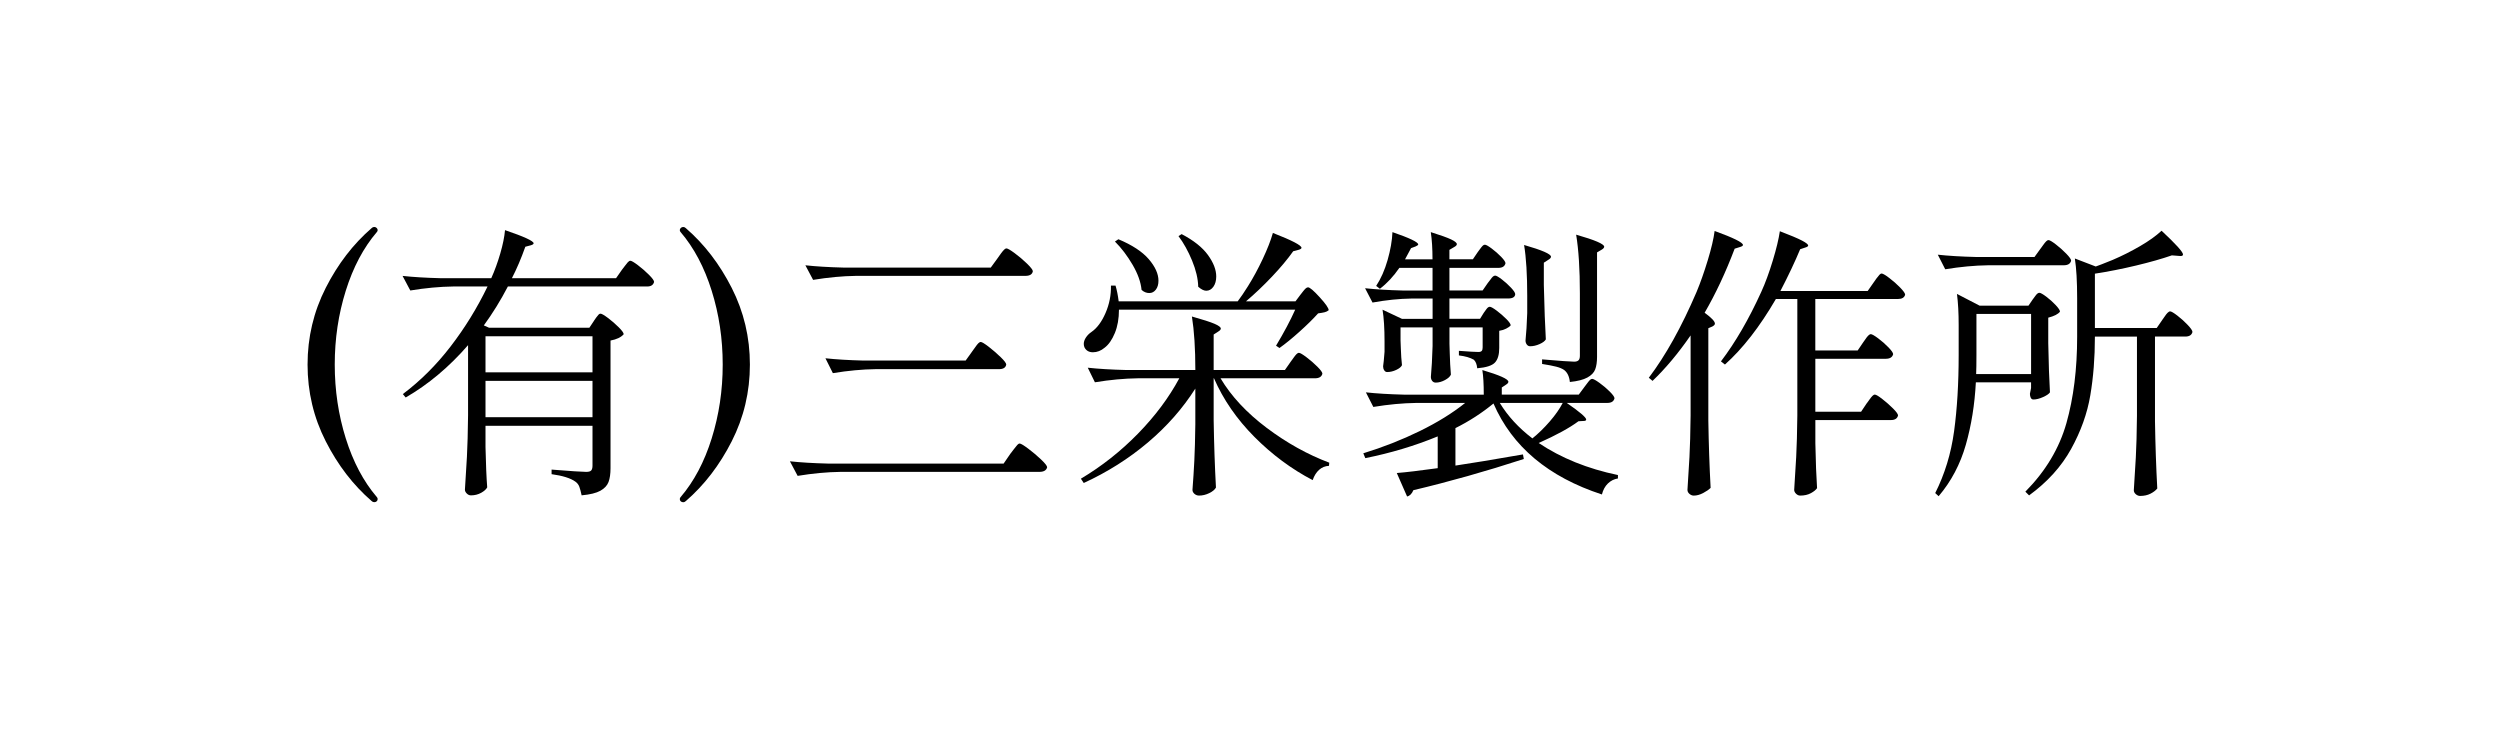 <?xml version="1.0" encoding="UTF-8"?>
<svg id="_レイヤー_2" data-name="レイヤー 2" xmlns="http://www.w3.org/2000/svg" viewBox="0 0 1200 350">
  <defs>
    <style>
      .cls-1 {
        fill: #fff;
      }

      .cls-2 {
        isolation: isolate;
      }
    </style>
  </defs>
  <g id="_レイヤー_1-2" data-name="レイヤー 1">
    <g>
      <rect id="_長方形_110" data-name="長方形 110" class="cls-1" width="1200" height="350"/>
      <g id="_有_三栄製作所-2" data-name=" 有 三栄製作所-2" class="cls-2">
        <g class="cls-2">
          <g>
            <path d="m178.39,240.51c-8.88-7.69-16.23-17.26-22.04-28.7-5.81-11.44-8.72-23.71-8.72-36.81s2.91-25.36,8.72-36.81c5.81-11.44,13.16-21.01,22.04-28.7.36-.37.78-.55,1.24-.55s.85.16,1.17.48c.32.32.48.67.48,1.03s-.14.69-.41.96c-6.41,7.51-11.38,16.89-14.9,28.15-3.53,11.26-5.29,23.07-5.29,35.43s1.76,24.17,5.29,35.43c3.52,11.26,8.49,20.65,14.9,28.16.27.27.41.59.41.96,0,.46-.16.82-.48,1.1-.32.28-.71.41-1.17.41s-.87-.18-1.24-.55Z"/>
            <path d="m285.09,153.99c.27-.46.64-.98,1.1-1.58.46-.59.82-1.05,1.1-1.37.27-.32.59-.48.96-.48.55,0,1.74.69,3.57,2.06,1.83,1.37,3.55,2.86,5.15,4.46,1.6,1.6,2.4,2.72,2.4,3.36-1.28,1.47-3.39,2.47-6.32,3.02v61.25c0,2.75-.32,4.96-.96,6.66-.64,1.69-1.95,3.09-3.91,4.19-1.97,1.1-4.97,1.83-9,2.2-.37-1.74-.73-3.11-1.1-4.12-.37-1.01-1.01-1.83-1.92-2.47-2.29-1.65-6.09-2.84-11.4-3.57v-2.2c9.25.73,14.78,1.1,16.62,1.1,1.19,0,1.99-.23,2.4-.69.41-.46.62-1.24.62-2.33v-19.09h-51.36v10.16c.18,8.33.46,14.79.82,19.37-.46.91-1.42,1.79-2.88,2.61-1.47.82-3.11,1.24-4.94,1.24-.73,0-1.4-.3-1.99-.89-.6-.6-.89-1.21-.89-1.85.36-5.4.69-10.64.96-15.73.27-5.08.46-11.74.55-19.98v-33.65c-9.06,10.44-19.04,18.82-29.94,25.13l-1.37-1.65c8.42-6.32,16.07-13.94,22.94-22.87,6.87-8.93,12.77-18.52,17.72-28.77h-16.48c-6.5.09-13.37.73-20.6,1.92l-3.71-7c5.03.55,11.12.92,18.27,1.1h24.31c1.65-3.66,3.09-7.62,4.33-11.88s1.99-7.99,2.27-11.19c9.15,3.11,13.73,5.22,13.73,6.32,0,.37-.46.69-1.37.96l-2.61.69c-2.02,5.68-4.17,10.71-6.45,15.11h49.99l2.88-4.12c.46-.55.91-1.14,1.37-1.79.46-.64.91-1.21,1.37-1.72.46-.5.87-.76,1.24-.76.55,0,1.76.71,3.64,2.13,1.88,1.42,3.64,2.95,5.29,4.6,1.65,1.65,2.47,2.79,2.47,3.43-.37,1.46-1.47,2.2-3.3,2.2h-66.88c-3.48,6.68-7.33,12.91-11.54,18.68l2.47,1.1h48.2l2.2-3.3Zm-.69,24.72v-17.3h-51.36v17.3h51.36Zm-51.36,4.12v17.44h51.36v-17.44h-51.36Z"/>
            <path d="m326.78,240.65c-.32-.27-.48-.64-.48-1.1,0-.37.14-.69.41-.96,6.41-7.51,11.38-16.89,14.9-28.16,3.52-11.26,5.29-23.07,5.29-35.43s-1.76-24.17-5.29-35.43c-3.53-11.26-8.49-20.65-14.9-28.15-.27-.28-.41-.59-.41-.96s.16-.71.48-1.03.71-.48,1.17-.48.87.18,1.24.55c8.88,7.69,16.23,17.26,22.04,28.7,5.81,11.45,8.72,23.71,8.72,36.81s-2.91,25.36-8.72,36.81c-5.82,11.45-13.16,21.01-22.04,28.7-.37.36-.78.55-1.24.55s-.85-.14-1.17-.41Z"/>
            <path d="m485.05,217.71c.37-.46.89-1.14,1.58-2.06.69-.91,1.23-1.6,1.65-2.06.41-.46.8-.69,1.17-.69.55,0,1.92.82,4.12,2.47,2.2,1.65,4.26,3.39,6.18,5.22,1.92,1.83,2.88,3.07,2.88,3.71-.37,1.46-1.6,2.2-3.71,2.2h-95.45c-6.5.09-13.37.73-20.6,1.92l-3.71-7c5.03.55,11.12.92,18.26,1.1h84.32l3.3-4.81Zm-6.18-93.8c.37-.55.87-1.26,1.51-2.13.64-.87,1.17-1.51,1.58-1.92s.8-.62,1.17-.62c.55,0,1.88.78,3.98,2.33,2.1,1.56,4.07,3.23,5.9,5.01,1.83,1.79,2.75,3,2.75,3.64-.28,1.47-1.47,2.2-3.57,2.2h-81.3c-6.5.09-13.37.73-20.6,1.92l-3.71-7c5.03.55,11.12.92,18.26,1.1h70.73l3.3-4.53Zm-12.22,44.77c.37-.46.85-1.12,1.44-1.99.59-.87,1.1-1.51,1.51-1.92s.8-.62,1.17-.62c.55,0,1.83.78,3.85,2.33,2.01,1.56,3.91,3.21,5.7,4.94,1.79,1.74,2.68,2.93,2.68,3.57-.27,1.47-1.42,2.2-3.43,2.2h-59.19c-6.5.09-13.37.73-20.6,1.92l-3.57-7.14c5.04.55,11.12.92,18.27,1.1h49.03l3.16-4.4Z"/>
            <path d="m619.64,173.49c.27-.37.69-.94,1.24-1.72.55-.78,1.03-1.37,1.44-1.79.41-.41.8-.62,1.17-.62.55,0,1.76.71,3.64,2.13,1.88,1.42,3.62,2.93,5.22,4.53,1.6,1.6,2.4,2.72,2.4,3.36-.37,1.47-1.56,2.2-3.57,2.2h-45.32c5.13,8.61,12.5,16.53,22.11,23.76,9.61,7.23,19.64,12.82,30.08,16.75l-.14,1.51c-1.83.09-3.41.73-4.74,1.92-1.33,1.19-2.36,2.84-3.09,4.94-10.16-5.31-19.48-12.22-27.95-20.74-8.47-8.51-14.95-17.9-19.43-28.16h-.14v20.19c.18,11.35.55,22.11,1.1,32.28-.55,1.01-1.63,1.9-3.23,2.68-1.6.78-3.23,1.17-4.88,1.17-.82,0-1.56-.28-2.2-.82-.64-.55-.96-1.19-.96-1.92.37-4.76.66-9.43.89-14.01.23-4.58.39-10.39.48-17.44v-17.17c-6.04,9.52-13.64,18.15-22.8,25.89-9.16,7.74-19.41,14.21-30.76,19.43l-1.37-2.06c9.98-5.95,19.09-13.14,27.33-21.56,8.24-8.42,14.88-17.3,19.91-26.64h-19.91c-6.5.09-13.37.73-20.6,1.92l-3.43-7c5.03.55,11.12.92,18.27,1.1h33.37c0-10.25-.55-18.82-1.65-25.68,5.22,1.47,8.83,2.63,10.85,3.5,2.01.87,3.02,1.63,3.02,2.27,0,.46-.37.92-1.1,1.37l-2.33,1.51v17.03h34.2l2.88-4.12Zm4.67-32.14c.28-.37.66-.87,1.17-1.51.5-.64.94-1.12,1.3-1.44.36-.32.73-.48,1.1-.48.82,0,2.68,1.58,5.56,4.74,2.88,3.16,4.33,5.24,4.33,6.25-.55.46-1.19.78-1.92.96-.73.18-1.79.37-3.16.55-2.38,2.66-5.36,5.59-8.93,8.79-3.57,3.21-6.78,5.82-9.61,7.83l-1.65-1.1c3.85-6.41,6.91-12.18,9.2-17.31h-84.6c0,4.3-.67,8.06-1.99,11.26-1.33,3.21-2.95,5.54-4.88,7-1.74,1.47-3.62,2.2-5.63,2.2-1.83,0-3.16-.73-3.98-2.2-.27-.55-.41-1.14-.41-1.79,0-1.01.34-2.04,1.03-3.09.69-1.05,1.58-1.94,2.68-2.68,2.66-1.83,4.9-4.85,6.73-9.06,1.83-4.21,2.7-8.61,2.61-13.18h2.2c.64,2.11,1.14,4.62,1.51,7.55h57.13c1.46-1.92,3.11-4.35,4.94-7.28,2.47-3.94,4.83-8.29,7.07-13.05,2.24-4.76,3.87-8.93,4.88-12.5,9.15,3.57,13.73,5.95,13.73,7.14,0,.37-.46.69-1.37.96l-2.61.69c-2.66,3.76-6.04,7.81-10.16,12.16-4.12,4.35-8.29,8.31-12.5,11.88h23.76l2.47-3.3Zm-87.48-26.51c6.59,2.75,11.44,5.93,14.56,9.54,3.11,3.62,4.67,7.07,4.67,10.37,0,1.74-.41,3.16-1.24,4.26s-1.88,1.65-3.16,1.65c-1.37,0-2.61-.5-3.71-1.51-.37-3.75-1.81-7.78-4.33-12.09-2.52-4.3-5.33-8.01-8.45-11.12l1.65-1.1Zm30.35-2.47c5.77,3.02,9.98,6.37,12.63,10.03,2.66,3.66,3.98,7.1,3.98,10.3,0,2.02-.46,3.66-1.37,4.94-.92,1.28-2.06,1.92-3.43,1.92-1.1,0-2.38-.64-3.85-1.92-.09-3.85-1.08-8.03-2.95-12.57-1.88-4.53-4.05-8.45-6.52-11.74l1.51-.96Z"/>
            <path d="m776.61,228.01v1.65c-1.83.28-3.43,1.08-4.81,2.4-1.37,1.33-2.33,3.09-2.88,5.29-25.73-8.42-43.08-22.98-52.05-43.67-5.58,4.58-11.67,8.52-18.26,11.81v17.99c7.42-1.1,18.22-2.88,32.41-5.36l.41,2.2c-18.31,5.95-35.98,10.94-53.01,14.97-.73,1.74-1.74,2.75-3.02,3.02l-4.94-11.26c4.48-.36,11.03-1.14,19.64-2.33v-15.25c-10.9,4.49-22.48,7.97-34.75,10.44l-.96-2.33c9.52-2.93,18.54-6.48,27.05-10.64,8.51-4.17,15.79-8.67,21.84-13.53h-23.48c-6.5.09-13.37.73-20.6,1.92l-3.57-7c5.03.55,11.12.92,18.26,1.1h38.32c0-5.04-.23-8.97-.69-11.81,8.33,2.47,12.5,4.35,12.5,5.63,0,.46-.37.92-1.1,1.37l-2.06,1.37v3.43h36.94l2.75-3.71c.37-.46.8-1.03,1.3-1.72.5-.69.94-1.21,1.3-1.58.37-.36.73-.55,1.1-.55.55,0,1.72.64,3.5,1.92,1.79,1.28,3.43,2.68,4.94,4.19s2.27,2.59,2.27,3.23c-.37,1.47-1.51,2.2-3.43,2.2h-19.5c6.23,4.3,9.34,6.96,9.34,7.97,0,.46-.41.69-1.24.69l-2.47.14c-4.3,3.21-10.67,6.68-19.09,10.44,10.8,7.23,23.48,12.36,38.04,15.38Zm-88.99-88.58v-10.85h-15.93c-2.84,4.12-5.95,7.46-9.34,10.03l-1.79-1.37c2.29-3.48,4.12-7.62,5.49-12.43,1.37-4.81,2.15-9.27,2.33-13.39,8.24,2.84,12.36,4.81,12.36,5.91,0,.27-.41.6-1.24.96l-2.2.82-2.88,5.36h13.18c0-5.03-.27-9.38-.82-13.05,4.67,1.46,7.92,2.63,9.75,3.5,1.83.87,2.75,1.63,2.75,2.27,0,.46-.41.92-1.24,1.37l-2.33,1.37v4.53h11.26l2.33-3.43c.27-.36.66-.89,1.17-1.58.5-.69.91-1.19,1.24-1.51.32-.32.66-.48,1.03-.48.55,0,1.65.62,3.3,1.85,1.65,1.24,3.16,2.56,4.53,3.98,1.37,1.42,2.06,2.45,2.06,3.09-.37,1.47-1.51,2.2-3.43,2.2h-23.48v10.85h15.93l2.47-3.57c.27-.27.66-.78,1.17-1.51.5-.73.94-1.26,1.3-1.58.36-.32.73-.48,1.1-.48.55,0,1.62.62,3.23,1.85,1.6,1.24,3.07,2.56,4.39,3.98,1.33,1.42,1.99,2.45,1.99,3.09-.09,1.37-1.24,2.06-3.43,2.06h-28.15v9.75h14.7l1.79-2.88c.27-.36.69-.94,1.24-1.72.55-.78,1.1-1.17,1.65-1.17s1.65.62,3.3,1.85c1.65,1.24,3.18,2.56,4.6,3.98,1.42,1.42,2.13,2.45,2.13,3.09-.46.55-1.19,1.08-2.2,1.58-1.01.5-2.11.85-3.3,1.03v8.24c0,3.21-.69,5.54-2.06,7-1.37,1.47-4.21,2.38-8.51,2.75-.18-1.92-.73-3.3-1.65-4.12-1.74-1.01-4.12-1.69-7.14-2.06v-2.2c4.85.37,7.97.55,9.34.55.82,0,1.37-.18,1.65-.55.28-.36.41-.91.41-1.65v-9.61h-15.93v7.83l.14,4.67c.09,3.57.27,6.96.55,10.16-.37.92-1.3,1.79-2.81,2.61-1.51.82-3,1.24-4.46,1.24-.73,0-1.3-.27-1.72-.82-.41-.55-.62-1.19-.62-1.92.37-3.94.64-8.88.82-14.83v-8.93h-15.38v6.32l.14,3.71c.09,3.02.28,5.72.55,8.1-.37.82-1.28,1.58-2.75,2.27-1.46.69-2.93,1.03-4.39,1.03-.55,0-1.01-.27-1.37-.82-.37-.55-.55-1.19-.55-1.92.18-1.01.41-3.34.69-7v-4.94c0-6.23-.32-11.31-.96-15.25l9.34,4.4h14.69v-9.75h-10.16c-5.95.09-12.18.73-18.68,1.92l-3.57-6.87c5.03.55,11.12.92,18.26,1.1h14.15Zm32.27,53.97c3.85,6.32,9.06,12,15.66,17.03,2.84-2.29,5.61-4.99,8.31-8.1,2.7-3.11,4.78-6.09,6.25-8.93h-30.21Zm13.18-51.09c0-10.44-.5-18.68-1.51-24.72,8.6,2.47,12.91,4.35,12.91,5.63,0,.46-.37.92-1.1,1.37l-2.33,1.51v10.71c.27,11.17.59,19.87.96,26.09-.46.82-1.46,1.58-3.02,2.27-1.56.69-3.07,1.03-4.53,1.03-.64,0-1.17-.27-1.58-.82-.41-.55-.62-1.19-.62-1.92.36-3.48.64-7.87.82-13.18v-7.97Zm24.65,30.63c.41-.46.62-1.19.62-2.2v-29.94c0-11.54-.6-20.92-1.79-28.16,8.97,2.56,13.46,4.49,13.46,5.77,0,.46-.37.92-1.1,1.37l-2.33,1.37v50.13c0,2.47-.3,4.49-.89,6.04-.6,1.56-1.85,2.86-3.78,3.91-1.92,1.05-4.72,1.76-8.38,2.13-.27-2.66-1.19-4.58-2.75-5.77-.92-.64-2.18-1.17-3.78-1.58-1.6-.41-3.87-.85-6.8-1.31v-2.2c8.6.73,13.73,1.1,15.38,1.1,1.01,0,1.72-.23,2.13-.69Z"/>
            <path d="m811.49,160.99c-5.86,8.51-11.95,15.79-18.27,21.84l-1.79-1.51c8.05-10.62,15.7-24.35,22.93-41.2,1.83-4.4,3.62-9.45,5.36-15.18,1.74-5.72,2.84-10.41,3.3-14.08,9.06,3.3,13.6,5.54,13.6,6.73,0,.37-.46.69-1.37.96l-2.61.82c-4.3,11.35-9.11,21.61-14.42,30.76,3.3,2.38,4.94,4.12,4.94,5.22,0,.46-.41.92-1.24,1.37l-1.92.82v44.36c.18,11.35.55,22.11,1.1,32.28-.82.82-2.02,1.65-3.57,2.47-1.56.82-3.07,1.24-4.53,1.24-.73,0-1.42-.28-2.06-.82-.64-.55-.96-1.19-.96-1.92.36-5.4.69-10.64.96-15.73s.46-11.74.55-19.98v-38.46Zm84.6,32.55c.27-.37.69-.94,1.24-1.72.55-.78,1.03-1.37,1.44-1.79.41-.41.8-.62,1.17-.62.55,0,1.74.71,3.57,2.13,1.83,1.42,3.55,2.93,5.15,4.53,1.6,1.6,2.4,2.72,2.4,3.36-.37,1.47-1.51,2.2-3.43,2.2h-36.26v11.12c.18,9.06.46,16.25.82,21.56-.55.82-1.53,1.62-2.95,2.4-1.42.78-3.14,1.17-5.15,1.17-.73,0-1.4-.3-1.99-.89-.6-.6-.89-1.21-.89-1.85.37-5.4.69-10.64.96-15.73.27-5.08.46-11.74.55-19.98v-55.9h-10.3c-7.78,13.37-15.93,23.85-24.45,31.45l-1.92-1.51c6.96-9.16,13.41-20.28,19.36-33.37,1.92-4.21,3.75-9.18,5.49-14.9,1.74-5.72,2.88-10.46,3.43-14.21,5.03,1.92,8.56,3.41,10.57,4.46,2.01,1.05,3.02,1.85,3.02,2.4,0,.37-.46.69-1.37.96l-2.47.82c-2.47,5.95-5.63,12.63-9.48,20.05h41.89l2.88-4.12c.27-.46.71-1.08,1.3-1.85.59-.78,1.08-1.37,1.44-1.79.36-.41.73-.62,1.1-.62.55,0,1.76.71,3.64,2.13,1.88,1.42,3.62,2.95,5.22,4.6,1.6,1.65,2.4,2.79,2.4,3.43-.37,1.37-1.51,2.06-3.43,2.06h-39.69v24.72h20.33l2.61-3.85c.36-.46.75-1.01,1.17-1.65.41-.64.85-1.19,1.3-1.65.46-.46.87-.69,1.24-.69.55,0,1.72.67,3.5,1.99,1.79,1.33,3.43,2.77,4.94,4.33,1.51,1.56,2.27,2.66,2.27,3.3-.37,1.47-1.56,2.2-3.57,2.2h-33.78v25.41h21.97l2.75-4.12Z"/>
            <path d="m975.74,143.69c.27-.36.73-.98,1.37-1.85.64-.87,1.24-1.3,1.79-1.3s1.65.62,3.3,1.85c1.65,1.24,3.16,2.59,4.53,4.05,1.37,1.47,2.06,2.52,2.06,3.16-.92,1.19-2.79,2.15-5.63,2.88v12.22c.18,9.8.46,17.67.82,23.62-.46.73-1.56,1.49-3.3,2.27-1.74.78-3.3,1.17-4.67,1.17-.55,0-.96-.28-1.24-.82-.27-.55-.41-1.19-.41-1.92l.55-2.75v-2.75h-26.5c-.55,10.62-2.15,20.6-4.81,29.94-2.66,9.34-7,17.58-13.05,24.72l-1.65-1.51c4.58-9.06,7.6-18.95,9.06-29.67,1.46-10.71,2.2-22.89,2.2-36.53v-14.42c0-5.77-.27-10.76-.82-14.97l10.85,5.63h23.48l2.06-3.02Zm3.71-24.31c.27-.37.69-.94,1.24-1.72.55-.78,1.03-1.37,1.44-1.79s.8-.62,1.17-.62c.55,0,1.72.69,3.5,2.06,1.79,1.37,3.46,2.86,5.01,4.46,1.56,1.6,2.33,2.72,2.33,3.36-.37,1.47-1.56,2.2-3.57,2.2h-36.26c-6.5.09-13.37.73-20.6,1.92l-3.57-7c5.03.55,11.12.92,18.27,1.1h28.15l2.88-3.98Zm-4.53,60.16v-28.84h-26.23v19.78c0,3.94-.05,6.96-.14,9.06h26.37Zm63.04-26.09c.36-.46.75-1.01,1.17-1.65.41-.64.85-1.19,1.3-1.65.46-.46.87-.69,1.24-.69.55,0,1.72.69,3.5,2.06,1.79,1.37,3.43,2.86,4.94,4.46,1.51,1.6,2.27,2.73,2.27,3.37-.37,1.47-1.51,2.2-3.43,2.2h-14.56v40.65c.18,11.35.55,22.11,1.1,32.28-.73.91-1.81,1.74-3.23,2.47-1.42.73-3.09,1.1-5.01,1.1-.73,0-1.42-.27-2.06-.82-.64-.55-.96-1.19-.96-1.92.36-5.4.69-10.64.96-15.73.28-5.08.46-11.74.55-19.98v-38.04h-20.19v.14c0,9.98-.73,19.32-2.2,28.02-1.46,8.7-4.53,17.28-9.2,25.75-4.67,8.47-11.4,15.91-20.19,22.32l-1.79-1.79c9.7-9.8,16.27-20.76,19.71-32.89,3.43-12.13,5.15-25.93,5.15-41.41v-18.54c0-8.06-.37-14.42-1.1-19.09l10.03,3.85c1.1-.36,3.8-1.42,8.1-3.16,4.49-1.92,8.86-4.12,13.12-6.59,4.26-2.47,7.71-4.94,10.37-7.42,6.87,6.41,10.3,10.21,10.3,11.4,0,.64-.64.87-1.92.69l-3.43-.27c-4.76,1.65-10.49,3.28-17.17,4.88-6.68,1.6-13.28,2.91-19.78,3.91v26.09h29.66l2.75-3.98Z"/>
          </g>
        </g>
      </g>
    </g>
  </g>
</svg>